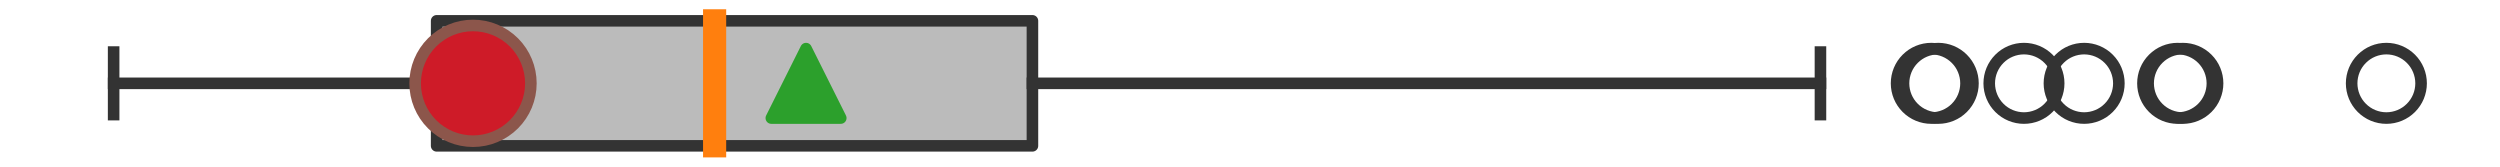 <?xml version="1.0" encoding="utf-8" standalone="no"?>
<!DOCTYPE svg PUBLIC "-//W3C//DTD SVG 1.1//EN"
  "http://www.w3.org/Graphics/SVG/1.1/DTD/svg11.dtd">
<svg xmlns:xlink="http://www.w3.org/1999/xlink" width="216pt" height="14.4pt" viewBox="0 0 216 14.4" xmlns="http://www.w3.org/2000/svg" version="1.1">
 <defs>
  <style type="text/css">*{stroke-linejoin: round; stroke-linecap: butt}</style>
 </defs>
 <g id="figure_1">
  <g id="patch_1">
   <path d="M 0 14.4 
L 216 14.4 
L 216 0 
L 0 0 
z
" style="fill: #ffffff"/>
  </g>
  <g id="axes_1">
   <g id="patch_2">
    <path d="M 37.726 12.6 
L 37.726 1.8 
L 89.202 1.8 
L 89.202 12.6 
L 37.726 12.6 
z
" clip-path="url(#p06199bc143)" style="fill: #bbbbbb; stroke: #333333; stroke-linejoin: miter"/>
   </g>
   <g id="line2d_1">
    <path d="M 37.726 7.2 
L 9.818 7.2 
" clip-path="url(#p06199bc143)" style="fill: none; stroke: #333333; stroke-linecap: square"/>
   </g>
   <g id="line2d_2">
    <path d="M 89.202 7.2 
L 157.287 7.2 
" clip-path="url(#p06199bc143)" style="fill: none; stroke: #333333; stroke-linecap: square"/>
   </g>
   <g id="line2d_3">
    <path d="M 9.818 9.9 
L 9.818 4.5 
" clip-path="url(#p06199bc143)" style="fill: none; stroke: #333333; stroke-linecap: square"/>
   </g>
   <g id="line2d_4">
    <path d="M 157.287 9.9 
L 157.287 4.5 
" clip-path="url(#p06199bc143)" style="fill: none; stroke: #333333; stroke-linecap: square"/>
   </g>
   <g id="line2d_5">
    <defs>
     <path id="m5a94e86495" d="M 0 3 
C 0.796 3 1.559 2.684 2.121 2.121 
C 2.684 1.559 3 0.796 3 0 
C 3 -0.796 2.684 -1.559 2.121 -2.121 
C 1.559 -2.684 0.796 -3 0 -3 
C -0.796 -3 -1.559 -2.684 -2.121 -2.121 
C -2.684 -1.559 -3 -0.796 -3 0 
C -3 0.796 -2.684 1.559 -2.121 2.121 
C -1.559 2.684 -0.796 3 0 3 
z
" style="stroke: #333333"/>
    </defs>
    <g clip-path="url(#p06199bc143)">
     <use xlink:href="#m5a94e86495" x="188.15" y="7.2" style="fill-opacity: 0; stroke: #333333"/>
     <use xlink:href="#m5a94e86495" x="188.599" y="7.2" style="fill-opacity: 0; stroke: #333333"/>
     <use xlink:href="#m5a94e86495" x="206.182" y="7.2" style="fill-opacity: 0; stroke: #333333"/>
     <use xlink:href="#m5a94e86495" x="180.07" y="7.2" style="fill-opacity: 0; stroke: #333333"/>
     <use xlink:href="#m5a94e86495" x="174.87" y="7.2" style="fill-opacity: 0; stroke: #333333"/>
     <use xlink:href="#m5a94e86495" x="167.463" y="7.2" style="fill-opacity: 0; stroke: #333333"/>
     <use xlink:href="#m5a94e86495" x="166.864" y="7.2" style="fill-opacity: 0; stroke: #333333"/>
    </g>
   </g>
   <g id="line2d_6">
    <path d="M 61.743 12.6 
L 61.743 1.8 
" clip-path="url(#p06199bc143)" style="fill: none; stroke: #ff7f0e; stroke-width: 2; stroke-linecap: square"/>
   </g>
   <g id="line2d_7">
    <defs>
     <path id="m86c5436bff" d="M 0 -3 
L -3 3 
L 3 3 
z
" style="stroke: #2ca02c; stroke-linejoin: miter"/>
    </defs>
    <g clip-path="url(#p06199bc143)">
     <use xlink:href="#m86c5436bff" x="69.642" y="7.2" style="fill: #2ca02c; stroke: #2ca02c; stroke-linejoin: miter"/>
    </g>
   </g>
   <g id="line2d_8">
    <defs>
     <path id="m997b6dad09" d="M 0 5 
C 1.326 5 2.598 4.473 3.536 3.536 
C 4.473 2.598 5 1.326 5 0 
C 5 -1.326 4.473 -2.598 3.536 -3.536 
C 2.598 -4.473 1.326 -5 0 -5 
C -1.326 -5 -2.598 -4.473 -3.536 -3.536 
C -4.473 -2.598 -5 -1.326 -5 0 
C -5 1.326 -4.473 2.598 -3.536 3.536 
C -2.598 4.473 -1.326 5 0 5 
z
" style="stroke: #8c564b"/>
    </defs>
    <g clip-path="url(#p06199bc143)">
     <use xlink:href="#m997b6dad09" x="40.868" y="7.2" style="fill: #ce1b28; stroke: #8c564b"/>
    </g>
   </g>
  </g>
 </g>
 <defs>
  <clipPath id="p06199bc143">
   <rect x="0" y="-28.8" width="216" height="72"/>
  </clipPath>
 </defs>
</svg>
